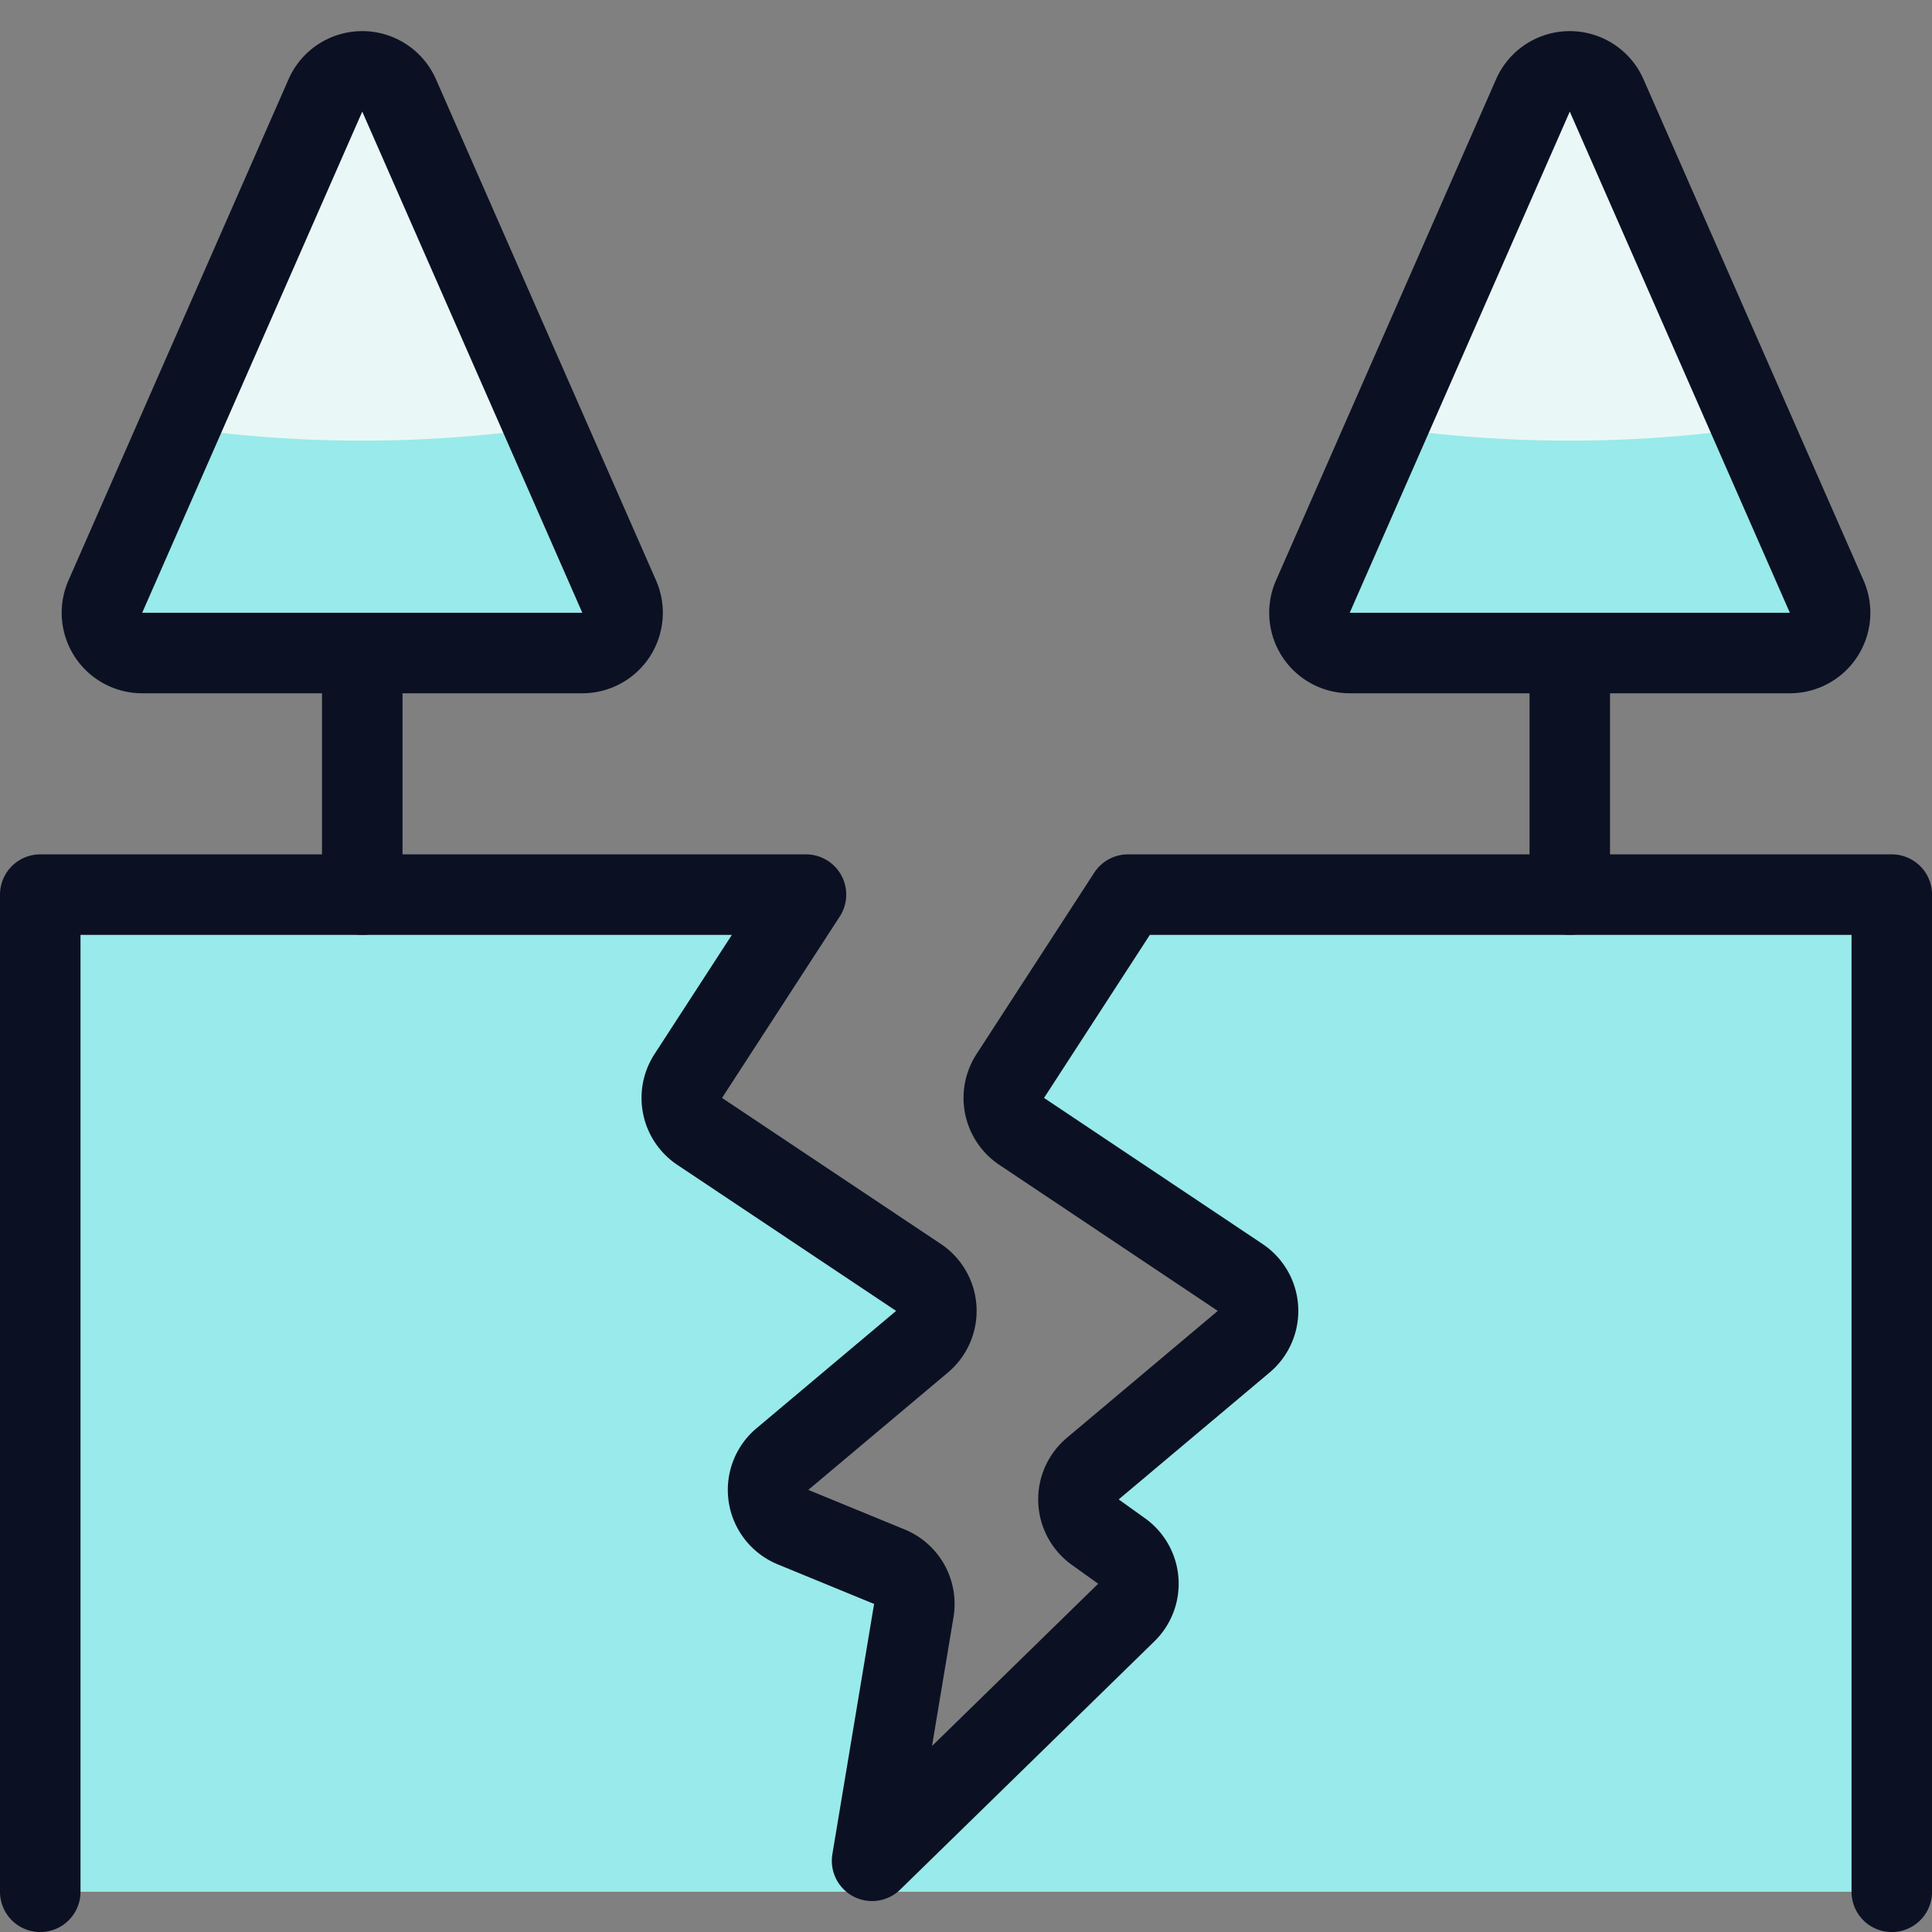 <svg xmlns="http://www.w3.org/2000/svg" viewBox="0 0 400 400"><rect x="0" y="0" width="400" height="400" fill="#808080" stroke="none"/><g transform="matrix(16.667,0,0,16.667,0,0)"><defs><style>.a{fill:#99EAEA;}.b{fill:#99EAEA;}.c{fill:#EAF7F7;}.d{fill:#99EAEA;}.e{fill:none;stroke:#0B1123;stroke-linecap:round;stroke-linejoin:round;}</style></defs><title>natural-disaster-earthquake</title><path class="a" d="M23.5,23.5V11.113H14.012L12.55,13.366a.5.5,0,0,0,.141.688l2.714,1.814a.5.5,0,0,1,.043.8l-1.873,1.575a.5.5,0,0,0,.03.789l.328.235a.5.5,0,0,1,.058.764l-3.158,3.084.518-3.107a.5.5,0,0,0-.3-.545l-1.2-.493a.5.5,0,0,1-.132-.845l1.733-1.457a.5.5,0,0,0-.043-.8L8.691,14.054a.5.5,0,0,1-.141-.688l1.462-2.253H.5V23.5"></path><path class="b" d="M12.853,14.162H23.5V11.113H14.012L12.55,13.366a.5.5,0,0,0,.141.688Z"></path><path class="b" d="M8.853,14.162l-.162-.108a.5.5,0,0,1-.141-.688l1.462-2.253H.5v3.049Z"></path><path class="c" d="M7.692,7.412a.5.5,0,0,1-.458.7H1.766a.5.5,0,0,1-.458-.7L4.042,1.186a.5.5,0,0,1,.916,0Z"></path><path class="d" d="M6.77,5.312a16.129,16.129,0,0,1-2.27.162,16.129,16.129,0,0,1-2.27-.162l-.922,2.1a.5.5,0,0,0,.458.7H7.234a.5.5,0,0,0,.458-.7Z"></path><path class="e" d="M23.5,23.5V11.113H14.012L12.55,13.366a.5.5,0,0,0,.141.688l2.714,1.814a.5.5,0,0,1,.043.8l-1.873,1.575a.5.5,0,0,0,.03.789l.328.235a.5.5,0,0,1,.058.764l-3.158,3.084.518-3.107a.5.5,0,0,0-.3-.545l-1.2-.493a.5.5,0,0,1-.132-.845l1.733-1.457a.5.5,0,0,0-.043-.8L8.691,14.054a.5.5,0,0,1-.141-.688l1.462-2.253H.5V23.5"></path><line class="e" x1="4.5" y1="11.113" x2="4.5" y2="8.113"></line><path class="e" d="M7.692,7.412a.5.5,0,0,1-.458.7H1.766a.5.5,0,0,1-.458-.7L4.042,1.186a.5.5,0,0,1,.916,0Z"></path><path class="c" d="M22.692,7.412a.5.5,0,0,1-.458.7H16.766a.5.5,0,0,1-.458-.7l2.734-6.226a.5.5,0,0,1,.916,0Z"></path><path class="d" d="M21.77,5.312a16.129,16.129,0,0,1-2.27.162,16.129,16.129,0,0,1-2.27-.162l-.922,2.1a.5.5,0,0,0,.458.7h5.468a.5.5,0,0,0,.458-.7Z"></path><path class="e" d="M22.692,7.412a.5.5,0,0,1-.458.7H16.766a.5.5,0,0,1-.458-.7l2.734-6.226a.5.5,0,0,1,.916,0Z"></path><line class="e" x1="19.5" y1="11.113" x2="19.5" y2="8.113"></line></g></svg>